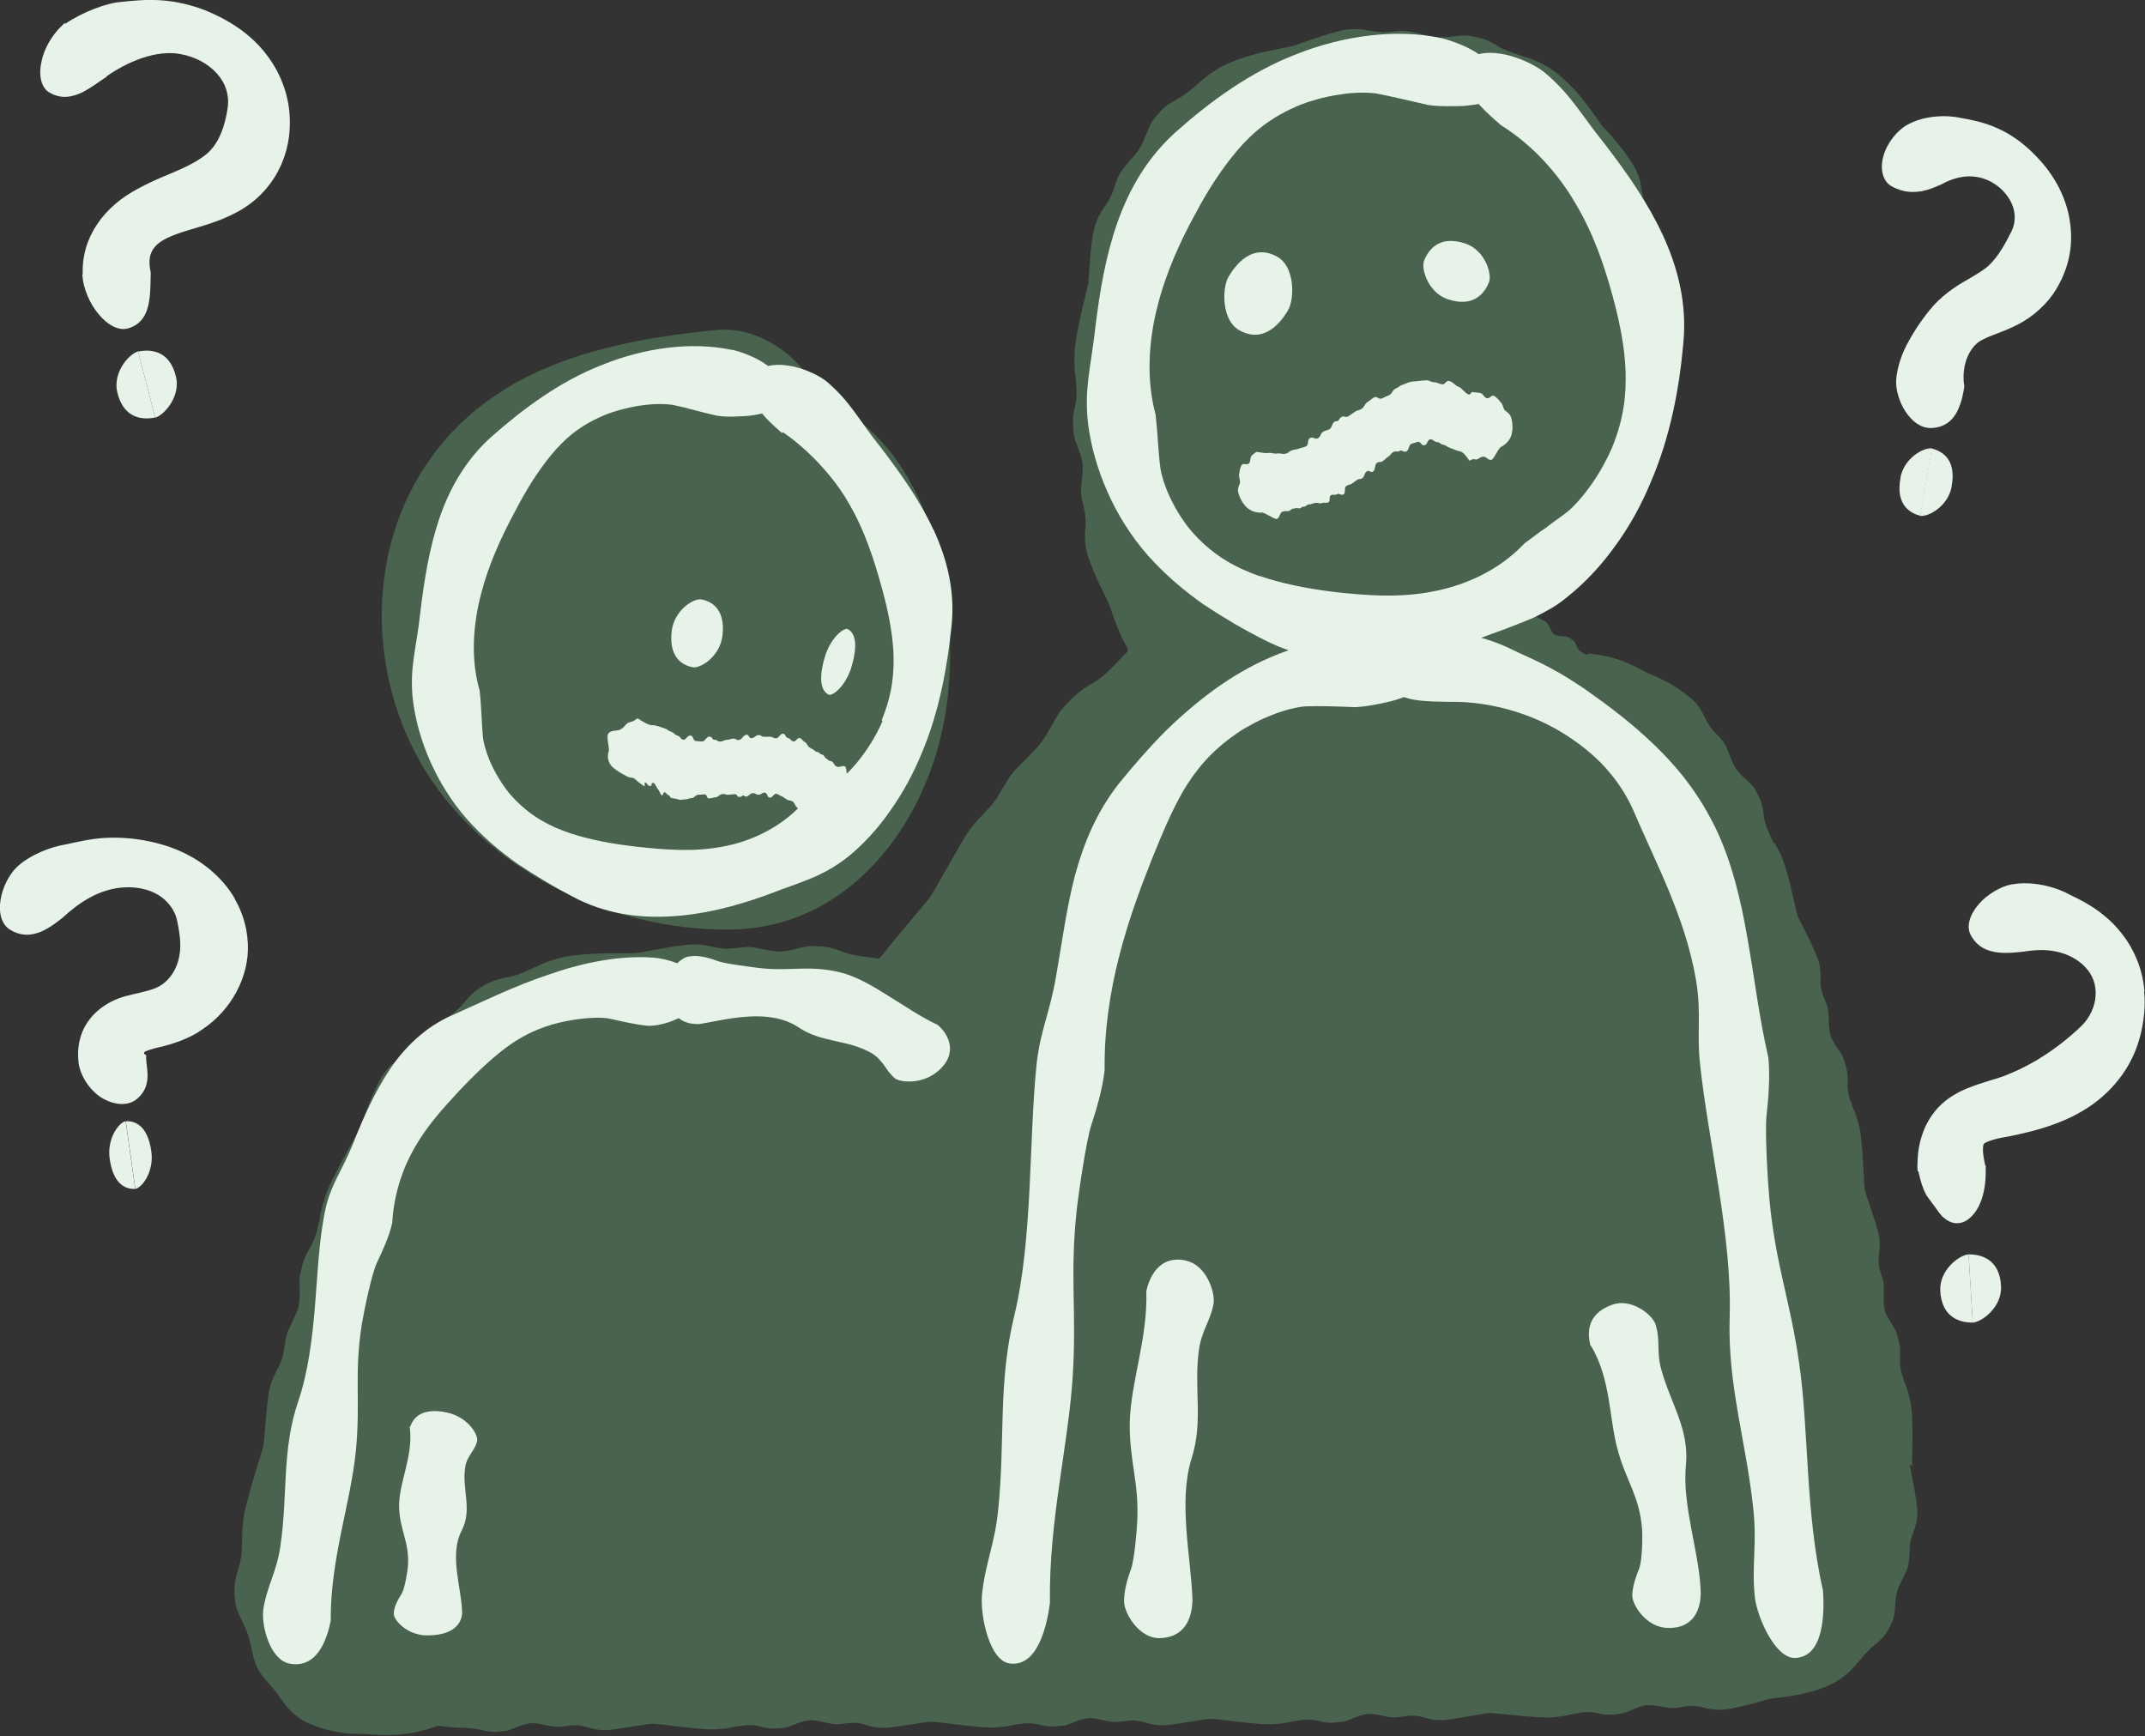 <?xml version="1.0" encoding="UTF-8"?>
<svg id="Layer_2" data-name="Layer 2" xmlns="http://www.w3.org/2000/svg" viewBox="0 0 125.5 101.57">
  <rect x="0" y="0" width="125.5" height="101.57" fill="#333333" stroke="none"/>
  <defs>
    <style>
      .cls-1 {
        fill: #49634e;
      }

      .cls-2 {
        fill: #e7f2e9;
      }
    </style>
  </defs>
  <g id="Layer_43" data-name="Layer 43">
    <g>
      <path class="cls-1" d="M48.12,23.35c-1.15-2.39-3.57-4.31-6.28-4.04-6.48.66-13.09,2.13-16.95,7.94-3.65,5.5-3.28,13.09.42,18.48,3.8,5.53,10.67,8.67,17.32,8.65,7.06-.02,11.68-6.23,12.7-12.72.99-6.33-.69-15.53-7.21-18.31Z"/>
      <path class="cls-1" d="M111.88,85.79c-.03-.44.1-2.63-.09-3.7,0,0-.12-.6-.24-.92-.09-.21-.16-.42-.23-.66-.12-.31-.18-.67-.16-1.01.02-.34.03-.62-.02-.86-.03-.16-.13-.53-.2-.74-.2-.41-.49-.73-.64-1.18-.17-.44-.01-1.24-.1-1.69-.05-.26-.2-.64-.26-.94-.11-.62.14-1.02,0-1.8-.11-.62-.76-2.3-.83-2.7-.08-.43-.1-2.56-.31-3.62,0,0-.15-.59-.27-.9-.1-.2-.17-.41-.25-.65-.12-.31-.2-.66-.18-1,.02-.34,0-.62-.05-.86-.04-.16-.15-.53-.23-.74-.21-.4-.52-.73-.69-1.17-.19-.43-.08-1.25-.2-1.71-.07-.27-.26-.64-.34-.94-.17-.61.04-1.04-.2-1.81-.18-.62-1.06-2.22-1.21-2.61-.14-.41-.53-2.56-.98-3.56,0,0-.07-.14-.16-.31-.05-.09-.1-.18-.15-.28-.03-.05-.05-.09-.08-.13,0,0,0,.01-.02,0-.01-.01,0,.03-.02,0l-.04-.08-.08-.16c-.05-.11-.1-.23-.15-.35-.16-.32-.27-.67-.31-1.03-.04-.36-.1-.65-.2-.9-.07-.16-.26-.53-.39-.73-.31-.38-.69-.63-.99-1.03-.31-.38-.49-1.23-.78-1.63-.17-.24-.5-.53-.7-.78-.42-.51-.43-1.01-1.03-1.61-.24-.24-.74-.62-1.34-.98-.59-.35-1.19-.56-1.4-.66-.22-.12-.86-.5-1.66-.77-.4-.13-.83-.24-1.25-.3-.18-.02-.35-.04-.51-.06,0-.01,0-.02,0-.02,0,0,0,.03-.05.07,0,.07-.17-.03-.26-.08-.16-.07-.29-.18-.36-.35-.07-.17-.13-.3-.22-.38-.06-.05-.22-.16-.32-.21-.24-.06-.53-.01-.74-.12-.22-.08-.32-.59-.54-.76-.12-.1-.36-.17-.5-.26-.29-.2-.3-.58-.73-.8-.03-.02-.11-.05-.14-.05.02.02,0,.02-.01.04-.02.02-.07.05-.12.07-.11.05-.28.08-.31.07-.04-.01.05-.12.25-.17.07-.01.16-.03.22-.04,0,0-.08.01-.16,0-.09,0-.11-.03-.12-.05-.04-.04.05-.1.15-.07.02.01.06,0,.04.04.08-.04.16-.08.23-.12.15-.08.28-.16.4-.25.16-.11.49-.43.68-.62.34-.41.51-.91.87-1.31.33-.44,1.17-.88,1.53-1.31.21-.25.44-.69.66-.97.43-.6.94-.77,1.44-1.6.42-.65,1.01-2.72,1.16-3.18.08-.24.45-.91.76-1.71.33-.79.61-1.73.69-2.36,0,0,.09-.72.05-1.12-.04-.27-.03-.53-.05-.82-.05-.39-.03-.81.06-1.21.07-.39.12-.72.11-1.02,0-.2-.08-.65-.13-.91-.15-.51-.46-.93-.59-1.46-.18-.52-.05-1.47-.21-2.01-.09-.32-.3-.76-.43-1.1-.24-.71-.12-1.22-.51-2.1-.18-.34-.57-.97-1.03-1.51-.42-.56-.92-1.02-1.06-1.22-.15-.21-.58-.87-1.14-1.55-.55-.69-1.31-1.38-1.88-1.74,0,0-.66-.38-1.05-.52-.27-.07-.53-.16-.81-.26-.38-.14-.79-.26-1.14-.48-.35-.23-.66-.37-.95-.45-.19-.05-.65-.16-.92-.18-.55.02-1.03.12-1.59.13-.28.01-.63-.09-.99-.2-.36-.09-.72-.18-1-.19-.33-.03-.81.08-1.17.08-.74,0-1.18-.25-2.13-.17-.76.07-2.76.81-3.21.97-.25.05-.99.19-1.83.37-.41.11-.85.23-1.26.37-.4.15-.78.3-1.07.44,0,0-.16.09-.36.22-.2.13-.44.29-.6.42-.21.18-.41.35-.64.55-.29.28-.66.52-1.01.73-.36.2-.67.37-.88.59-.14.15-.45.51-.62.73-.28.49-.38,1-.67,1.48-.12.26-.37.53-.63.81-.24.29-.48.58-.62.83-.16.29-.27.79-.42,1.11-.27.69-.74.99-1,1.91-.25.73-.33,2.85-.38,3.31-.1.5-.75,2.88-.81,4.1,0,0-.02.69.02,1.07.04.25.06.51.08.79.04.38.04.79-.05,1.16-.09.38-.15.69-.14.98,0,.19.03.63.07.88.13.5.37.93.47,1.46.11.52-.12,1.43-.06,1.97.04.32.19.78.23,1.12.12.72-.14,1.19.08,2.11.07.37.34,1.04.61,1.67.3.62.59,1.22.7,1.44.1.24.31.99.68,1.81.08.21.2.41.31.62.04.08.15.25.14.26-.02,0-.02,0-.02.01-.02.03-.06.02-.06.02h0s.04,0,.06.06c-.24.26-.5.52-.77.8-.35.38-.76.76-1.18,1.01-.39.22-.83.51-1.11.77-.2.18-.64.63-.87.91-.42.59-.66,1.2-1.1,1.8-.41.61-1.4,1.39-1.83,1.99-.25.35-.55.93-.81,1.32-.54.81-1.12,1.13-1.77,2.13-.5.78-1.8,3.19-2.17,3.71-.2.27-.85,1.01-1.56,1.87-.36.43-.73.88-1.08,1.32-.08.1-.16.2-.24.3,0,0-.01,0-.02,0,0,0-.01-.01-.01-.01-.02,0,.05.05-.06.07-.28-.04-.56-.08-.87-.12-.42-.05-.85-.13-1.24-.28-.39-.15-.72-.26-1.02-.29-.2-.03-.67-.04-.94-.04-.54.07-1.02.27-1.57.31-.56.06-1.46-.26-2.02-.26-.32,0-.81.09-1.16.1-.74.01-1.17-.28-2.1-.25-.72.01-2.84.46-3.32.51-.51.01-3.09-.06-4.39.28,0,0-.18.05-.41.11-.23.07-.5.18-.69.26-.25.13-.5.22-.78.35-.37.19-.78.34-1.2.4-.41.09-.75.18-1.04.31-.2.07-.61.34-.84.5-.44.36-.72.82-1.16,1.2-.22.19-.55.38-.89.58-.34.19-.7.38-.9.59-.24.25-.57.66-.81.94-.51.6-1.06.74-1.62,1.57-.25.32-.55,1.02-.83,1.68-.27.67-.46,1.31-.58,1.54-.24.48-1.54,2.64-1.97,3.84,0,0-.23.68-.3,1.07-.03.26-.09.52-.16.8-.08.39-.21.78-.41,1.13-.2.34-.35.64-.44.91-.06.19-.16.63-.21.89-.04.53.05,1.03-.04,1.57-.07.55-.6,1.34-.74,1.87-.08.31-.12.8-.2,1.15-.18.72-.58,1.06-.79,1.97-.17.73-.27,2.85-.36,3.32-.11.5-.93,2.87-1.14,4.11,0,0-.09.7-.1,1.09.01.26,0,.52-.02.81,0,.39-.08.78-.21,1.22-.15.42-.2.78-.22,1.11,0,.22.03.73.09,1.02.17.58.46,1.04.68,1.61.21.56.3,1.62.66,2.17.18.33.58.74.84,1.05.55.64.73,1.21,1.68,1.83.38.24,1.18.54,1.94.68.79.18,1.56.14,1.83.15.29.02,1.15.12,2.12.01.48-.05.99-.15,1.45-.29.21-.06.51-.17.6-.21,0,0,0,.01,0,.01.01,0,0,0,0,0h0s.09-.02.45.05c.26.02.53.04.82.06.39,0,.81.03,1.2.11.34.08.6.13.85.13.16,0,.54-.04.76-.07.43-.12.81-.35,1.27-.42.46-.09,1.23.21,1.69.2.27,0,.68-.09.98-.1.62,0,.98.3,1.77.29.62,0,2.39-.37,2.79-.37.44,0,2.53.34,3.59.33,0,0,.6-.03.92-.09.22-.06.43-.09.68-.12.33-.06.68-.06,1.01.02.33.08.6.14.84.14.16,0,.54-.03.76-.06.43-.12.81-.35,1.27-.41.46-.09,1.23.22,1.69.22.27,0,.68-.09.98-.09.63,0,.98.31,1.77.3.63,0,2.39-.36,2.8-.36.44,0,2.53.35,3.59.34,0,0,.6-.03.92-.09.22-.06.43-.09.68-.12.33-.06.68-.06,1.01.02.33.08.6.14.84.13.16,0,.54-.03.76-.06.43-.12.81-.35,1.28-.41.46-.09,1.23.22,1.69.21.27,0,.68-.09.98-.1.63,0,.98.3,1.77.29.63,0,2.39-.37,2.8-.38.44,0,2.54.34,3.6.32,0,0,.6-.04.92-.1.22-.06.43-.09.68-.13.33-.06.68-.07,1.01.01.33.08.6.13.85.13.16,0,.54-.04.76-.07.43-.12.81-.36,1.27-.43.46-.1,1.23.2,1.69.19.27,0,.68-.1.98-.11.63-.01.99.29,1.78.27.63-.02,2.39-.4,2.79-.42.44,0,2.54.29,3.61.26,0,0,.6-.05.92-.12.22-.06.43-.1.68-.14.32-.07.68-.08,1.01-.01.33.07.6.12.85.11.16,0,.54-.05.76-.09.43-.13.8-.37,1.26-.45.46-.1,1.23.17,1.7.15.27-.01.68-.12.98-.13.63-.03.99.27,1.78.23.3,0,.92-.13,1.53-.28.6-.13,1.16-.34,1.38-.37.23-.04.92-.09,1.7-.25.78-.16,1.66-.44,2.19-.79,0,0,.59-.38.85-.68.17-.2.35-.37.53-.6.24-.3.52-.59.82-.84.32-.23.53-.48.69-.72.12-.16.31-.56.39-.8.15-.5.07-.99.2-1.48.09-.5.6-1.22.69-1.72.04-.29.05-.74.07-1.06.07-.66.41-1.02.44-1.86.04-.68-.4-2.51-.44-2.92Z"/>
      <path class="cls-2" d="M54.89,59.97c-1.1-.52-2.01-1.16-2.94-1.73-.92-.58-1.84-1.12-2.8-1.36-1.88-.45-2.94-.03-4.79-.26-.45-.06-1.87-.23-2.34-.39-.45-.17-1.12-.38-1.69-.28h0s-.02,0-.02,0c-.21.03-.46.18-.69.4-.48-.19-1-.3-1.37-.33h-.04c-1.96-.14-4.11.29-6.1.99-2.02.67-3.88,1.59-5.67,2.39-1.56.68-2.8,1.89-3.65,3.19-.87,1.31-1.51,2.74-2.13,4.3-.62,1.56-1.27,2.33-1.61,3.8-.39,1.8-.46,3.78-.62,5.7-.16,1.94-.4,3.87-.97,5.55-1,2.93-.6,5.49-1.06,8.54-.23,1.54-.79,2.31-1,3.7h0s0,.03,0,.03c-.1.94.41,2.9,1.55,3.11,1.67.32,2.22-1.58,2.4-2.51v-.03s0,0,0,0c-.02-3.59,1.17-6.86,1.47-9.89.29-2.94-.12-4.51.36-7.48.12-.72.57-2.93.89-3.58.3-.63.71-1.51.88-2.29.09-1.68.61-3.22,1.36-4.49.74-1.28,1.71-2.32,2.56-3.24.85-.9,1.58-1.6,2.38-2.25.81-.64,1.71-1.23,3.06-1.63.33-.09,1.01-.26,1.7-.33.69-.09,1.37-.08,1.7,0,.64.14,1.5.35,2.23.41l.02-.38-.02.38h.03c.41,0,1.02-.12,1.61-.39.04-.02.09-.04.13-.06.43.34.89.34,1.17.35h.02s0,0,0,0c.85-.14,1.83-.38,2.87-.44,1.03-.07,2.1.07,2.92.61,1.38.94,2.85.7,4.31,1.53.71.44.83,1.04,1.37,1.48h0s.01.01.01.01c.39.24,1.6.32,2.49-.43,1.3-1.11.52-2.26.03-2.68h-.02"/>
      <g>
        <path class="cls-2" d="M106.65,93.05v-.04s0,0,0,0c-1.03-4.62-.81-9.18-1.37-13.17-.55-3.87-1.39-5.78-1.76-9.73-.09-.96-.27-3.94-.16-4.89.1-.92.22-2.23.1-3.37-.54-2.33-.81-4.67-1.22-6.96-.39-2.28-.93-4.52-1.88-6.48-.94-1.9-1.95-3.18-3.09-4.36-1.15-1.16-2.37-2.2-4.11-3.43-.21-.15-.53-.39-.92-.63-.39-.26-.84-.54-1.31-.79-.93-.53-1.94-.94-2.42-1.18-.49-.25-1.15-.52-1.85-.71,1.02-.37,1.84-.67,2.62-.99.42-.16.8-.35,1.2-.58.41-.21.81-.48,1.22-.82,1.02-.81,1.98-1.83,2.8-2.98.84-1.14,1.54-2.42,2.09-3.75,1.14-2.65,1.67-5.49,1.9-8.13.22-2.32-.33-4.41-1.19-6.28-.87-1.88-2.03-3.56-3.39-5.33-1.41-1.74-1.99-2.93-3.59-4.25h0s-.04-.03-.04-.03c-.56-.42-1.52-.86-2.42-1.02-.5-.08-.97-.08-1.34.02-.7-.48-1.57-.78-2.18-.94h-.05s0-.01,0-.01h0c-2.66-.55-5.69-.13-8.39.93-2.73,1.04-5.11,2.8-7.07,4.54-1.73,1.54-2.78,3.42-3.46,5.35-.68,1.95-1.02,3.95-1.29,6.16-.24,2.22-.66,3.47-.42,5.59.33,2.56,1.5,5.43,3.49,7.69.99,1.12,2.12,2.07,3.28,2.89,1.18.78,2.37,1.48,3.55,2.07.47.24.94.44,1.41.6-1.4.48-2.74,1.19-3.95,2.02-1.17.81-2.24,1.73-3.22,2.68-.97.97-1.85,1.99-2.67,2.99-1.39,1.73-2.15,3.62-2.66,5.5-.49,1.89-.74,3.81-1.1,5.87-.35,2.08-.91,3.17-1.13,5.05-.48,4.57-.22,10.29-1.32,14.83-.96,3.96-.52,7.29-.94,11.36-.21,2.05-.76,3.12-.95,4.98h0s0,.04,0,.04c-.09,1.25.46,3.78,1.61,3.95,1.68.25,2.21-2.3,2.37-3.54v-.04s0,0,0,0c-.07-4.73,1.07-9.15,1.33-13.17.25-3.9-.19-5.94.25-9.89.11-.96.54-3.91.83-4.82.29-.88.67-2.14.79-3.25-.06-4.69,1.39-8.88,2.74-12.28.67-1.66,1.2-2.91,1.87-4.07.69-1.15,1.57-2.28,3.09-3.32.18-.13.46-.32.82-.5.34-.2.75-.4,1.17-.56.83-.35,1.7-.54,2.12-.55.82-.03,1.93.01,2.84.05v-.05s0,.05,0,.05h.04c.51-.03,1.26-.15,1.99-.33.29-.07.57-.16.83-.26.21.07.42.13.64.16.71.12,1.47.1,1.99.12h.04c1.84-.04,4.07.41,6.11,1.52,1.01.56,1.96,1.26,2.76,2.06.79.82,1.42,1.74,1.85,2.69.73,1.71,1.45,3.19,2.11,4.78.65,1.59,1.25,3.26,1.59,5.22.33,1.98.03,3.13.24,4.95.48,4.5,1.88,10.1,1.73,14.76-.13,4.07.97,7.24,1.39,11.31.21,2.05-.11,3.21.08,5.06h0v.04c.17,1.24,1.22,3.6,2.38,3.54,1.7-.09,1.69-2.7,1.61-3.95ZM73.68,33.7c-1.28-.46-2.58-1.1-3.82-2.46-.31-.32-.85-1.04-1.26-1.85-.42-.8-.68-1.67-.72-2.11-.11-.84-.15-2.01-.27-3.03-.56-2.08-.4-4.33.11-6.33.51-2.01,1.34-3.81,2.21-5.4.83-1.56,1.59-2.68,2.47-3.73.89-1.04,1.96-1.96,3.71-2.67.42-.17,1.31-.45,2.22-.58.91-.16,1.82-.14,2.25-.06.78.14,1.97.44,2.9.64h0s.04.02.04.02c.03,0,.07,0,.11.01.02,0,.04,0,.06.01h0c.52.07,1.24.06,1.93.04.31-.03.61-.06.89-.12.43.48.91.9,1.26,1.2l.03.03h0c1.87,1.17,3.36,2.83,4.39,4.61,1.06,1.78,1.68,3.64,2.16,5.39.46,1.7.7,3.02.76,4.39.04,1.37-.09,2.81-.82,4.55-.18.42-.6,1.26-1.13,2.02-.53.77-1.15,1.45-1.51,1.71-.33.27-.78.55-1.18.88-.45.29-.87.64-1.28.93-1.46,1.56-3.45,2.46-5.4,2.82-1.97.38-3.92.22-5.72.02-1.75-.22-3.08-.5-4.38-.94Z"/>
        <path class="cls-2" d="M69.43,73.75c-1.66-.38-2.2,1.06-2.36,1.77v.03s0,0,0,0c.08,2.78-.91,5.29-.97,7.65-.03,2.28.54,3.46.44,5.75-.02.56-.17,2.28-.36,2.82-.19.52-.43,1.28-.41,1.94h0v.03c.05.73.93,2.12,2.08,2.09,1.7-.05,1.89-1.5,1.92-2.2v-.02s0,0,0,0c-.08-2.52-.85-5.74-.05-8.3.7-2.2.11-4.08.43-6.36.16-1.14.69-1.7.86-2.72h0s0-.02,0-.02c.07-.69-.45-2.19-1.58-2.45Z"/>
        <path class="cls-2" d="M99.51,93.32c-.02-2.37-1.11-5.17-.87-7.59.21-2.15-.91-3.65-1.45-5.65-.28-1.01-.03-1.69-.33-2.6h0s0,0,0,0v-.02c-.24-.61-1.43-1.52-2.52-1.14-1.54.54-1.44,1.69-1.31,2.3h0s0,0,0,0c0,.03.01.06.02.08v.02s.03,0,.03,0c1.18,1.95,1.06,4.3,1.57,6.1.48,1.8,1.26,2.66,1.42,4.58.04.47.02,1.91-.17,2.37-.18.44-.4,1.07-.4,1.6h0v.02c.06.59.84,1.77,2,1.84,1.7.09,1.98-1.25,2-1.89v-.02s0,0,0,0Z"/>
      </g>
      <path class="cls-2" d="M27.92,84.26h0s0,0,0,0h0c.03-.42-.6-1.36-1.73-1.62-1.56-.35-2.03.36-2.18.8h-.03s0,.05,0,.08c0,0,0,0,0,0v.02s0,0,0,0c.2,1.66-.64,3.18-.63,4.57.02,1.37.61,2.1.52,3.46-.02.33-.18,1.35-.38,1.68-.2.31-.45.76-.45,1.15h0v.02c.04.44.87,1.28,2.02,1.25,1.7-.03,1.94-.88,1.98-1.28h0s0-.01,0-.01c-.02-1.47-.78-3.38-.03-4.84.65-1.26,0-2.39.21-3.72.1-.67.59-.96.7-1.55Z"/>
      <path class="cls-2" d="M74.73,15.02c-1.49-.83-2.47.52-2.87,1.2v.03s-.03.03-.03.03c-.33.72-.33,2.48.68,3.04,1.49.83,2.47-.52,2.87-1.2v-.03s.03-.03.03-.03c.33-.72.33-2.48-.68-3.04Z"/>
      <path class="cls-2" d="M85.72,14.24c-1.62-.53-2.2.5-2.41,1.03v.02s-.01.02-.01.02c-.13.55.32,1.84,1.42,2.2,1.62.53,2.2-.5,2.41-1.03v-.02s.01-.02.01-.02c.13-.55-.32-1.84-1.42-2.2Z"/>
      <path class="cls-2" d="M73.55,26.41s-.31.2-.35.29c-.09.22,0,.2-.11.39-.16.17-.37-.07-.47.16-.06.09-.11.39-.12.51h-.01c-.01.13.1.46.05.5.01.04-.15.29-.1.51.07.31.24.64.46.87.36.38.88.35.88.35.16-.08.79.43.93.36.17-.04.15-.37.34-.42.15-.07.25.01.4-.05.05-.04.1-.08.15-.11.06-.04.14,0,.22-.05h0s.22.02.22.02c.08,0,.1-.1.23-.1.2,0,.13-.12.32-.13.19-.02.17-.05.35-.09.18-.04.24.07.41.01.16-.06.2.02.36-.04.16-.06.01-.34.16-.42.15-.08.2.03.36-.06.15-.08.23.1.38.01.14-.09.01-.39.16-.49.14-.1.17-.04.33-.14q.14-.11.29-.21c.14-.11.18,0,.33-.12.14-.12.09-.27.24-.38.16-.12.23.11.38,0,.15-.12.07-.39.22-.5.16-.11.19,0,.34-.1.16-.11.15-.15.32-.26.16-.1.14-.19.31-.28.17-.09.19.03.36-.06.17-.09.21.11.39.03.17-.08.13-.39.3-.45q.18-.05.36-.11c.18-.05.21.23.39.2.2-.02.17-.34.36-.35.19,0,.2.15.38.16.19.01.19.13.38.16.18.04.19.12.38.18q.18.06.36.14c.18.08.18.01.36.12.18.11.41.48.41.48h0c.11,0,.15-.08.22-.08.06,0,.12.01.19.02.16-.02.2-.14.37-.16.19-.06.34.23.51.18.16-.01.44-.77.62-.78,0,0,.47-.24.58-.75.07-.31.05-.68-.05-.98-.07-.22-.34-.35-.35-.39-.06-.01-.14-.35-.21-.44h-.02c-.07-.1-.27-.33-.37-.38-.2-.14-.26.17-.48.11-.19-.1-.1-.13-.29-.27-.08-.06-.45-.07-.45-.07h0c-.18-.11-.16.23-.37.1-.21-.12-.31-.34-.53-.43-.22-.08-.29-.26-.53-.33-.23-.05-.22.23-.44.19-.22-.03-.23-.11-.45-.12-.22,0-.23-.12-.48-.11q-.23.01-.45.04c-.22.04-.23,0-.45.05-.22.05-.22.09-.45.16-.22.07-.21.14-.42.23-.21.09-.18.28-.38.38q-.2.1-.41.19c-.22.11-.27-.16-.48-.05-.2.12-.19.15-.38.27-.2.12-.15.27-.34.39-.19.13-.21.05-.41.19q-.18.13-.37.25c-.18.12-.25-.07-.43.06-.1.07-.13.18-.17.21-.04.03-.12,0-.21.05-.18.12-.11.31-.29.43-.18.11-.21.05-.38.16-.18.12-.11.26-.29.37-.19.11-.29-.11-.48,0-.18.1-.04.39-.23.48-.19.09-.2.05-.4.13-.19.07-.21.03-.43.11-.2.07-.16.14-.37.19-.21.05-.27-.05-.49-.01-.23.03-.29-.06-.52-.03-.25.03-.46-.06-.67-.05"/>
      <path class="cls-2" d="M41,35.06h-.02s-.02,0-.02,0c-.49,0-1.52.7-1.66,1.85-.2,1.69.78,2.05,1.27,2.13h.02s.02,0,.02,0c.49,0,1.52-.7,1.66-1.85.2-1.69-.78-2.05-1.27-2.13Z"/>
      <path class="cls-2" d="M49.57,36.79h0s0,0,0,0c-.28-.03-1.02.59-1.33,1.71-.47,1.64.02,2.04.27,2.15h0s0,0,0,0c.28.03,1.02-.59,1.33-1.71.47-1.64-.02-2.04-.27-2.15Z"/>
      <path class="cls-2" d="M54.61,30.98c-.79-1.7-1.86-3.21-3.08-4.81-1.27-1.57-1.76-2.68-3.2-3.88h0s-.04-.03-.04-.03c-.51-.38-1.38-.76-2.21-.88-.41-.06-.81-.05-1.14.03-.64-.49-1.48-.79-2.05-.94h-.05c-2.43-.51-5.18-.11-7.62.88-2.47.96-4.61,2.57-6.4,4.14-1.58,1.39-2.52,3.1-3.12,4.85-.59,1.77-.88,3.58-1.12,5.58-.21,2-.64,3.14-.42,5.05.29,2.32,1.37,4.92,3.18,6.97.9,1.01,1.92,1.88,2.98,2.62,1.07.71,2.14,1.35,3.2,1.9,1.85.99,3.8,1.25,5.67,1.15,1.89-.1,3.73-.55,5.69-1.26,1.94-.76,3.16-1,4.7-2.2.92-.74,1.78-1.67,2.51-2.73.74-1.04,1.37-2.2,1.86-3.41,1.01-2.41,1.47-4.97,1.72-7.36.23-2.1-.28-4-1.06-5.69ZM51.63,42.19c-.15.37-.53,1.12-1.01,1.79-.36.52-.76.98-1.08,1.28-.01-.19-.03-.37-.09-.41-.13-.12-.38.1-.52-.02-.14-.08-.13-.2-.27-.29l-.17-.05c-.06-.02-.08-.11-.18-.13h0s-.13-.18-.13-.18c-.05-.06-.13-.01-.22-.11-.13-.14-.17-.03-.3-.16-.14-.12-.15-.08-.3-.19-.15-.1-.11-.22-.27-.31-.15-.08-.13-.16-.28-.23-.16-.06-.24.24-.41.19-.16-.05-.13-.16-.3-.2-.17-.03-.11-.23-.28-.25-.17-.02-.26.29-.43.27-.17,0-.15-.09-.34-.09-.18,0-.18,0-.35,0-.18,0-.14-.11-.32-.1-.18.01-.22.17-.4.18-.19.02-.13-.21-.31-.2-.18.02-.26.29-.44.31-.18.02-.15-.1-.33-.08-.18.02-.19.06-.38.07-.18.01-.2.09-.38.1-.18.01-.14-.1-.32-.1-.18,0-.12-.19-.31-.19-.18,0-.27.3-.44.29-.18-.01-.18-.01-.36-.03-.18-.02-.11-.29-.3-.32-.2-.03-.26.28-.44.24-.18-.04-.15-.2-.34-.24-.18-.05-.17-.17-.36-.22-.19-.06-.19-.14-.41-.21q-.21-.07-.43-.14c-.23-.07-.22,0-.46-.07-.23-.08-.65-.36-.65-.36h0c-.15.04-.19.14-.28.16l-.26.08c-.21.11-.21.24-.41.36-.19.17-.57.05-.75.25-.21.17.1.95-.02,1.11,0,0-.04.15-.03.33.02.19.1.41.3.58.24.21.57.39.82.52.19.1.34.07.37.1.03-.02.26.21.33.26h0c.07.04.24.18.28.2.11.08-.01-.22.09-.21.1.05.08.09.19.19.04.03.18,0,.18,0l-.02-.09c.05-.06.1-.1.15-.06.11.1.17.3.25.38.08.08.11.26.2.33.09.06.1-.22.2-.17.1.05.09.13.19.16.11.04.09.15.21.18.12.02.12.02.24.04.13.02.12.05.26.06.14,0,.15-.03.31-.03.15,0,.18-.07.34-.07.17,0,.22-.19.4-.2q.18,0,.35-.02c.19-.01.11.26.29.24.18-.02.19-.05.37-.07.18-.02.22-.17.4-.19.18-.02.16.06.35.04q.18-.02.36-.03c.18-.01.12.18.3.16.1,0,.17-.09.21-.09.04,0,.07.07.15.07.18,0,.23-.2.41-.2.17,0,.15.08.32.09.17.01.22-.14.38-.12.18.03.11.26.28.29.16.04.25-.27.41-.22.16.05.15.09.31.15.16.07.14.11.31.19.15.09.17.01.32.11.14.11.11.22.25.34.02.02.04.04.05.07-1.23,1.21-2.83,1.94-4.41,2.23-1.74.33-3.46.17-5.04,0-1.54-.18-2.72-.41-3.88-.79-1.14-.39-2.3-.95-3.39-2.15-.27-.28-.74-.93-1.1-1.64-.36-.71-.58-1.49-.61-1.88-.07-.75-.08-1.79-.19-2.69-.53-1.83-.38-3.84.08-5.61.46-1.79,1.2-3.37,1.96-4.79.72-1.39,1.36-2.39,2.13-3.34.77-.94,1.7-1.78,3.25-2.4.37-.15,1.16-.39,1.96-.51.8-.13,1.61-.11,1.99-.03.74.15,1.72.45,2.54.62h0s.03,0,.03,0c.46.09,1.18.05,1.87,0,.25-.03.49-.08.72-.13.26.32.55.59.81.83h0s.02.02.03.02c.1.09.21.2.3.27l.03.02.04-.05c1.53,1.04,3.02,2.67,3.85,4.14.93,1.58,1.46,3.24,1.89,4.77.42,1.5.65,2.66.73,3.88.06,1.21-.04,2.5-.68,4.05Z"/>
      <path class="cls-2" d="M4.82,16.05v.05c.04.73.42,1.66.95,2.28.52.63,1.17.99,1.72.83.82-.23,1.12-.89,1.23-1.56.11-.67.08-1.32.1-1.68v-.03h0c-.16-.69-.06-1.15.25-1.51.3-.37.98-.67,1.84-.93.86-.27,1.88-.51,2.97-1.1.53-.28,1.1-.7,1.55-1.2.45-.49.8-1.04,1.04-1.61.48-1.11.54-2.15.46-3.06-.09-.92-.37-1.74-.78-2.49-.85-1.5-2.13-2.59-4.01-3.38-.46-.2-1.42-.52-2.45-.62-1.03-.11-2.08.02-2.57.07-.87.05-2.32.61-3.3,1.28l-.03-.04-.04.03c-.07.06-.14.14-.22.22-.02.01-.04.03-.05.04h0c-.44.47-.87,1.16-1.03,1.86-.21.84-.07,1.6.42,1.9.73.44,1.39.26,1.95,0,.27-.14.65-.38.99-.62,0,0-.01,0-.02.01l.45-.3v-.02s-.01,0-.01,0h0c1.18-.83,2.89-1.59,4.36-1.3.81.15,1.59.55,2.1,1.13.52.57.72,1.26.64,1.95-.17,1.18-.51,2.04-1.1,2.63-.34.33-.9.67-1.6.99-.71.33-1.56.62-2.54,1.16-2,1.04-3.33,2.85-3.25,5.01"/>
      <path class="cls-2" d="M114.92,22.56c-.19-1.31.39-2.4,1.12-2.71.42-.23,1.14-.42,2.01-.86.92-.47,1.75-1.23,2.25-2.06.99-1.65,1.01-3.18.7-4.53-.35-1.37-1.07-2.56-2.33-3.71-.31-.28-.98-.83-1.79-1.18-.8-.38-1.72-.53-2.16-.61-.84-.19-2.17-.15-3.14.41l.6,1.09-.6-1.09-.04.02c-.53.31-1.15,1.04-1.35,1.82-.22.78-.01,1.48.49,1.75.75.41,1.34.35,1.78.28.44-.09.8-.25,1.04-.36h.02s0,0,0,0c.84-.47,1.89-.76,2.98-.18.53.28.98.76,1.21,1.29.23.53.22,1.1-.01,1.58-.41.82-.78,1.47-1.3,1.98-.25.26-.74.55-1.39.93-.63.35-1.5.95-2.11,1.72-.62.77-1,1.39-1.33,2.01-.32.63-.56,1.29-.63,2.06h0s0,.04,0,.04c-.03.53.18,1.28.55,1.83.37.56.88.96,1.46.96.85-.01,1.32-.48,1.58-1.01.26-.53.35-1.1.4-1.44v-.02"/>
      <path class="cls-2" d="M13.75,52.59c-.4-.7-.9-1.24-1.45-1.71-1.11-.92-2.45-1.51-4.18-1.77-.42-.07-1.3-.15-2.17-.08-.87.07-1.74.3-2.17.38-.82.14-2,.58-2.77,1.29h0s-.03.03-.03.03c-.42.4-.84,1.17-.95,1.92-.12.75.06,1.43.55,1.73.73.45,1.36.32,1.87.1.51-.23.94-.58,1.22-.8l.02-.02h0c.95-.87,2.14-1.68,3.6-1.75.71-.04,1.42.11,1.98.45.54.33.95.87,1.08,1.44.21,1.01.28,1.65.08,2.4-.11.38-.3.77-.6,1.09-.15.16-.32.3-.52.41-.17.1-.44.2-.8.29-.47.13-.92.19-1.53.4-.66.25-1.25.63-1.7,1.19-.48.59-.8,1.46-.69,2.5h0v.07c.14.99.89,1.88,1.6,2.2.71.34,1.38.3,1.82-.06.66-.55.66-1.25.6-1.77-.07-.53-.08-.85-.04-.81h0c-.08,0-.13-.04-.14-.09,0-.04.01-.08.05-.1.1-.05.41-.16.74-.24.65-.13,1.83-.48,2.63-1.07,1.67-1.11,2.75-3.07,2.65-5.02-.05-1.06-.37-1.92-.77-2.61Z"/>
      <path class="cls-2" d="M125.47,57.99c-.07-.81-.29-1.69-.79-2.57-.23-.43-.8-1.25-1.56-1.85-.74-.63-1.63-1.04-2.06-1.25-.83-.46-2.18-.79-3.3-.59h0s-.04,0-.04,0c-.62.11-1.45.57-1.96,1.18-.52.6-.73,1.3-.45,1.8.41.75,1.03.94,1.6,1.01.57.06,1.12-.01,1.47-.05h.02s0,0,0,0c.62-.1,1.28-.14,1.88-.01.62.12,1.26.43,1.7.89.44.45.67,1.02.63,1.68-.03.65-.35,1.32-.82,1.78-.8.76-1.6,1.39-2.64,2.02-.52.3-1.08.59-1.71.84-.61.26-1.3.38-2.35.8-.51.21-1.03.5-1.48.91-.44.41-.76.89-.98,1.37-.37.85-.45,1.61-.44,2.3,0-.06-.02-.11-.02-.16l.03.43h0s0,0,0,0h.04c.11.53.32,1.21.54,1.5.18.24.34.46.46.62.15.21.31.47.54.64.33.26.68.35,1.06.22.37-.13.71-.5.93-.93.44-.89.41-1.81.41-2.25v-.15s-.03,0-.03,0c-.08-.37-.13-.68-.13-.89,0-.23.02-.29.04-.34,0-.09.55-.32,1.42-.45,1.81-.36,3.73-.89,5.28-2.13.73-.59,1.31-1.27,1.72-1.97.41-.69.66-1.39.82-2.12.15-.72.23-1.47.15-2.28Z"/>
      <g>
        <path class="cls-2" d="M6.86,22.94c-.26-1.13.64-2.19,1.2-2.38h.02s1,3.87,1,3.87h-.02c-.58.11-1.81.17-2.2-1.49Z"/>
        <path class="cls-2" d="M10.3,22.05c.26,1.13-.65,2.19-1.2,2.38h-.02s-1-3.87-1-3.87h.02c.58-.11,1.81-.17,2.2,1.49Z"/>
      </g>
      <g>
        <path class="cls-2" d="M111.19,27.94c.22-1.14,1.33-1.76,1.83-1.71h.02s-.68,3.94-.68,3.94h-.02c-.49-.13-1.47-.56-1.14-2.23Z"/>
        <path class="cls-2" d="M114.19,28.47c-.22,1.14-1.33,1.76-1.83,1.71h-.02s.68-3.94.68-3.94h.02c.49.13,1.47.56,1.14,2.23Z"/>
      </g>
      <g>
        <path class="cls-2" d="M113.52,75.48c-.04-1.16,1.05-2.03,1.64-2.1h.02s.24,3.99.24,3.99h-.02c-.59,0-1.81-.19-1.88-1.89Z"/>
        <path class="cls-2" d="M117.08,75.27c.04,1.16-1.05,2.03-1.64,2.1h-.02s-.24-3.99-.24-3.99h.02c.59,0,1.81.19,1.88,1.89Z"/>
      </g>
      <g>
        <path class="cls-2" d="M6.41,67.74c-.14-1.15.53-2.05.93-2.15h.01s.56,3.96.56,3.96h-.01c-.41.02-1.27-.12-1.49-1.81Z"/>
        <path class="cls-2" d="M8.86,67.4c.14,1.15-.53,2.05-.93,2.15h-.01s-.56-3.96-.56-3.96h.01c.41-.02,1.27.12,1.49,1.81Z"/>
      </g>
    </g>
  </g>
</svg>